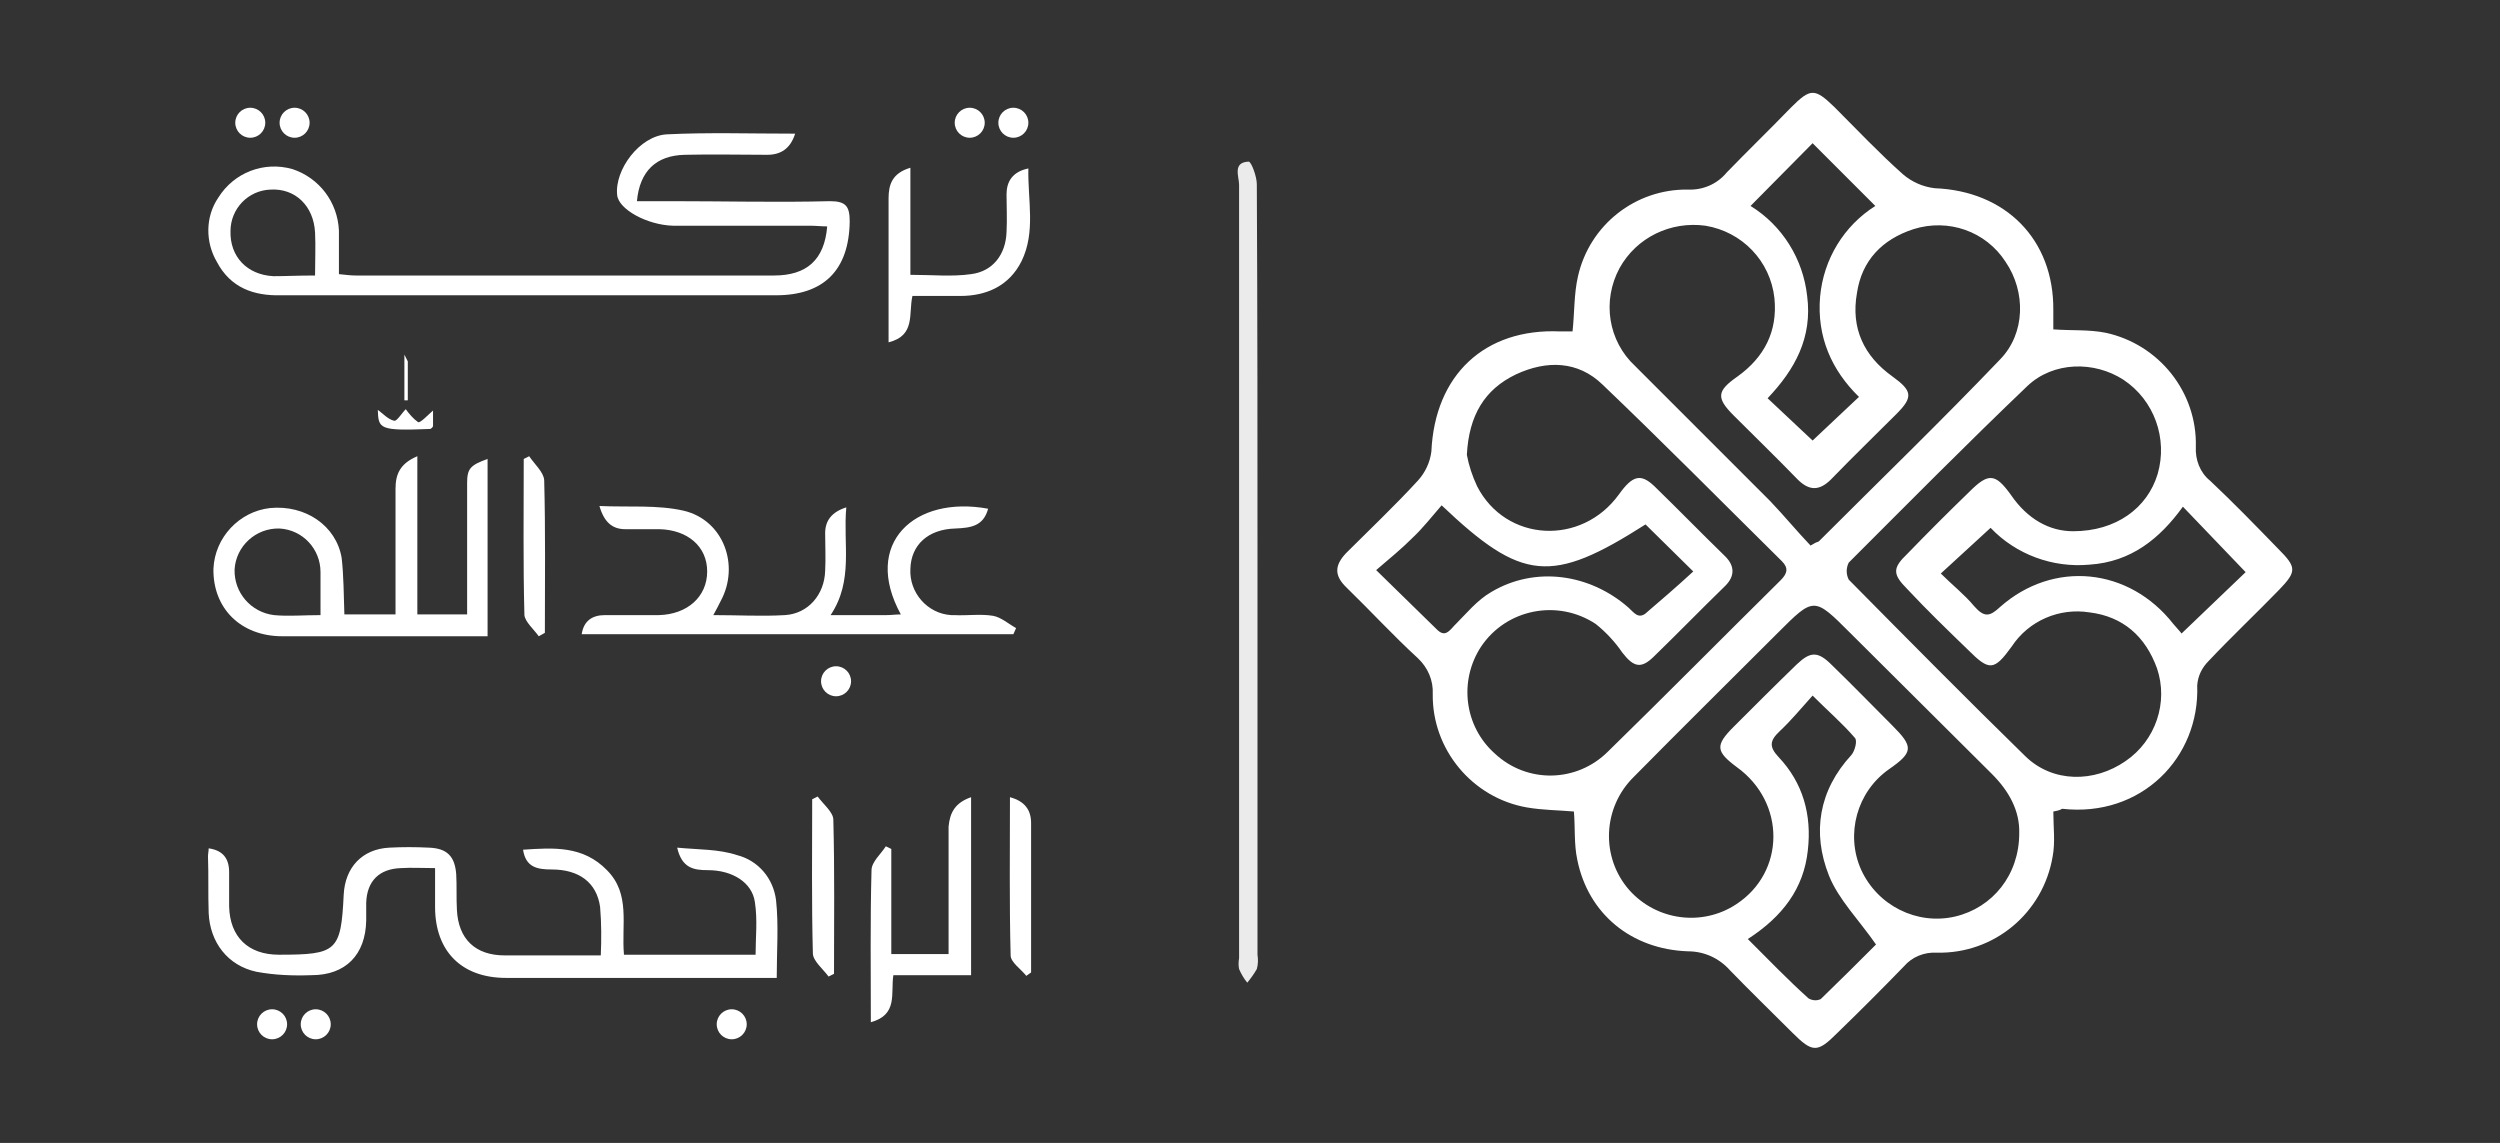 <svg xmlns="http://www.w3.org/2000/svg" xmlns:xlink="http://www.w3.org/1999/xlink" id="Layer_1" x="0px" y="0px" viewBox="0 0 366.6 167.6" style="enable-background:new 0 0 366.6 167.6;" xml:space="preserve"><rect x="0" y="0" width="366.6" height="167.6" fill="#333333" stroke="none"/><style type="text/css">	.st0{fill:#FFFFFF;}	.st1{opacity:0.9;fill:#FFFFFF;enable-background:new    ;}</style><path class="st0" d="M301.1,119c0,2.3,0.3,4.5-0.1,6.6c-1.4,8.3-8.6,14.3-17,14.1c-1.8-0.1-3.6,0.6-4.8,2c-3.2,3.3-6.5,6.6-9.8,9.8 c-2.9,2.9-3.6,2.9-6.6-0.1c-3-3-6.1-6-9.1-9.1c-1.6-1.8-3.8-2.8-6.2-2.8c-8.3-0.3-14.6-5.5-16.2-13.4c-0.5-2.3-0.3-4.7-0.5-7.1 c-2.3-0.2-4.6-0.2-6.9-0.6c-8-1.4-13.9-8.5-13.8-16.6c0.1-2-0.7-3.9-2.2-5.3c-3.6-3.3-6.9-6.9-10.4-10.3c-1.9-1.8-1.8-3.3-0.1-5.1 c3.5-3.5,7.1-6.9,10.5-10.6c1.1-1.2,1.8-2.7,2-4.3c0.5-11.2,7.8-18.1,18.9-17.6c0.6,0,1.2,0,1.8,0c0.3-2.8,0.2-5.5,0.8-8.1 c1.7-7.5,8.4-12.8,16.1-12.7c2.2,0.1,4.3-0.8,5.7-2.5c3.1-3.2,6.3-6.3,9.4-9.5c2.9-2.9,3.5-2.9,6.4-0.1c3.3,3.3,6.6,6.8,10.1,9.9 c1.3,1.1,2.9,1.8,4.6,2c10.4,0.4,17.5,7.5,17.4,17.9c0,0.9,0,1.9,0,2.8c2.7,0.2,5.2,0,7.7,0.5c7.8,1.7,13.4,8.7,13.2,16.7 c-0.1,1.9,0.6,3.8,2.1,5c3.4,3.2,6.7,6.6,10,10c2.7,2.7,2.7,3.3,0.1,6c-3.4,3.5-7,6.9-10.3,10.4c-1,1-1.6,2.2-1.7,3.6 c0.4,10.6-8.2,19.4-19.8,18.1C301.9,118.9,301.5,118.9,301.1,119z M296.1,122.2c0.1-3.3-1.5-6.2-4-8.7c-6.9-6.9-13.9-13.8-20.8-20.7 c-5.3-5.3-5.3-5.3-10.6,0c-7,7-14.1,14-21.1,21.1c-4.6,4.5-4.9,11.8-0.7,16.6c4,4.5,10.7,5.4,15.7,2.1c7.2-4.7,7.3-14.9,0.1-20.1 c-3.1-2.3-3.2-3.2-0.5-5.9c3.1-3.1,6.2-6.2,9.3-9.2c2-1.9,3.1-1.9,5.1,0.1c3,2.9,5.9,5.9,8.9,8.9c3.1,3.1,3.1,3.9-0.5,6.4 c-4.7,3.3-6.4,9.5-4.1,14.7c2.4,5.3,8.2,8.2,13.8,6.9C292.2,133.1,296.1,128.3,296.1,122.2z M304,77.9c6.3,0,10.9-3.4,12.4-8.4 c1.5-5.2-0.5-10.8-5-13.8c-4.3-2.8-10.3-2.7-14.1,0.9c-8.9,8.5-17.5,17.2-26.2,25.9c-0.4,0.8-0.4,1.7,0,2.5 c8.6,8.7,17.2,17.4,25.9,25.9c4,3.9,10.1,3.9,14.7,0.7c4.4-3,6.3-8.6,4.6-13.6c-1.7-4.7-5-7.6-9.9-8.2c-4.4-0.7-8.9,1.2-11.4,5 c-2.6,3.6-3.3,3.6-6.4,0.5c-3-2.9-6-5.8-8.9-8.9c-2.2-2.2-2.2-3.1,0-5.2c3-3.1,6-6.1,9.1-9.1c2.8-2.8,3.8-2.7,6.1,0.5 C297.3,76.1,300.5,77.9,304,77.9z M215.1,66.7c0.3,1.6,0.8,3.1,1.5,4.6c4.2,8.2,15.3,8.8,20.8,1.2c2-2.8,3.2-3.1,5.2-1.2 c3.5,3.4,6.9,6.9,10.4,10.3c1.4,1.4,1.4,2.9,0,4.3c-3.5,3.4-6.9,6.9-10.4,10.3c-1.9,1.9-3,1.7-4.7-0.5c-1.1-1.6-2.4-3-3.9-4.2 c-5.6-3.7-13.1-2.2-16.8,3.3c-3.3,5-2.5,11.7,2,15.7c4.7,4.4,12,4.3,16.6-0.3c8.5-8.3,16.8-16.7,25.3-25.1c1-1,1.2-1.8,0.2-2.8 c-8.8-8.7-17.4-17.4-26.3-25.9c-3.6-3.5-8.2-3.6-12.7-1.5C217.7,57.1,215.4,60.9,215.1,66.7z M265.5,80l0.7-0.4 c0.2-0.1,0.3-0.1,0.5-0.2c8.9-8.9,17.9-17.6,26.6-26.7c3.7-3.8,3.8-9.9,0.8-14.3c-2.9-4.5-8.4-6.4-13.5-4.8 c-4.6,1.5-7.6,4.6-8.3,9.4c-0.9,5.1,1,9.2,5.2,12.2c2.9,2.1,3.1,3,0.6,5.5c-3.2,3.2-6.5,6.4-9.6,9.6c-1.7,1.7-3.2,1.7-4.9,0 c-3.1-3.2-6.3-6.3-9.4-9.4c-2.6-2.6-2.4-3.6,0.6-5.7c3.9-2.8,5.9-6.6,5.4-11.5c-0.6-5.4-4.7-9.7-10.1-10.6 c-5.1-0.7-10.1,1.7-12.6,6.2c-2.6,4.8-1.7,10.7,2.3,14.4c6.6,6.6,13.2,13.2,19.8,19.8C261.6,75.6,263.5,77.9,265.5,80z M256.3,137.7 c3.1,3.1,5.9,6,8.9,8.7c0.5,0.3,1.2,0.4,1.8,0.1c2.9-2.8,5.8-5.7,8.1-8c-2.5-3.6-5.5-6.6-6.9-10.1c-2.5-6.3-1.5-12.5,3.3-17.7 c0.5-0.6,0.9-2.1,0.5-2.5c-1.8-2.1-3.9-3.9-6.2-6.2c-1.7,1.9-3.2,3.7-4.8,5.2c-1.5,1.4-1.6,2.3-0.2,3.8c3.6,3.8,4.9,8.5,4.3,13.7 C264.5,130.3,261.4,134.4,256.3,137.7z M320.1,74.3c-3.4,4.7-7.6,8.1-13.7,8.5c-5.4,0.5-10.8-1.5-14.5-5.4l-7.3,6.7 c1.7,1.7,3.5,3.1,4.9,4.8c1.5,1.7,2.3,1.5,3.8,0.1c7.8-6.9,18.9-5.8,25.4,2.5c0.5,0.6,1,1.1,1.2,1.4l9.4-9L320.1,74.3z M248.3,83.8 l-7-6.9c-13.8,8.8-18.1,8.4-29.9-2.8c-1.4,1.6-2.7,3.3-4.3,4.8c-1.5,1.5-3.3,3-5.3,4.7l8.9,8.7c1.1,1.1,1.7,0.4,2.5-0.5 c1.8-1.8,3.4-3.8,5.5-5c6.4-3.8,14.4-2.7,20.1,2.3c0.8,0.7,1.5,1.9,2.8,0.6C243.7,87.9,245.8,86.1,248.3,83.8L248.3,83.8z  M265.8,64.6l6.8-6.4c-4-3.9-6.2-8.8-5.7-14.7c0.5-5.5,3.5-10.4,8.1-13.3l-9.2-9.2l-9.1,9.2c4.7,2.9,7.7,7.8,8.3,13.2 c0.8,6.1-1.8,10.8-5.8,15L265.8,64.6z"></path><path class="st0" d="M116.6,19.6c-0.7,2.2-2.1,3.1-4.1,3.1c-4,0-8-0.1-12.1,0c-4.2,0.1-6.6,2.4-7,6.8h5.2c7.7,0,15.4,0.2,23.1,0 c2.4,0,2.9,0.8,2.9,3c-0.1,7.1-3.8,10.8-10.8,10.8c-24.2,0-48.4,0-72.6,0c-4,0.1-7.4-1.1-9.4-4.9c-1.7-2.9-1.7-6.6,0.2-9.4 c2.3-3.7,6.7-5.4,10.9-4.2c3.9,1.3,6.6,4.8,6.8,9c0,2.1,0,4.2,0,6.4c1,0.1,1.7,0.2,2.5,0.2c20.4,0,40.9,0,61.3,0 c4.8,0,7.4-2.3,7.8-7.2c-0.8,0-1.7-0.1-2.5-0.1h-17.5c-0.8,0-1.7,0-2.6,0c-3.8-0.1-8-2.4-8.2-4.5c-0.4-3.7,3.3-8.7,7.3-8.9 C103.8,19.4,110.1,19.6,116.6,19.6z M46.2,40.4c0-2.2,0.1-4.3,0-6.3c-0.2-3.9-2.9-6.5-6.5-6.3c-3.3,0.1-5.9,2.8-5.9,6.1 c-0.1,3.7,2.4,6.4,6.3,6.6C41.9,40.5,43.7,40.4,46.2,40.4z"></path><path class="st0" d="M63.8,127.3c-1.9,0-3.4-0.1-5,0c-3.2,0.1-5,1.9-5.1,5.1c0,0.9,0,1.7,0,2.6c-0.1,5-3,8-8,8 c-2.7,0.1-5.4,0-8.1-0.5c-4.2-0.9-6.8-4.3-7-8.6c-0.1-2.8,0-5.6-0.1-8.3c0-0.4,0.1-0.8,0.1-1.2c2.1,0.3,3,1.5,3,3.5c0,1.7,0,3.3,0,5 c0.1,4.5,2.8,7.1,7.3,7.1c8.5,0,9.1-0.5,9.5-8.8c0.2-4,2.7-6.7,6.7-6.9c1.9-0.1,3.8-0.1,5.8,0c2.6,0.1,3.8,1.2,4,3.9 c0.1,1.7,0,3.5,0.1,5.2c0.2,4.3,2.7,6.7,7,6.7h14.1c0.1-2.4,0.1-4.7-0.1-7.1c-0.5-3.6-3.1-5.5-7.1-5.5c-2.1,0-3.8-0.3-4.2-2.9 c4.5-0.3,8.8-0.6,12.3,3c3.5,3.5,2.1,8,2.5,12.4h19.3c0-2.5,0.3-5.1-0.1-7.7c-0.4-2.9-3.3-4.7-6.9-4.7c-2.1,0-3.8-0.3-4.5-3.3 c3.1,0.3,6.1,0.2,8.8,1.1c3.1,0.8,5.3,3.4,5.7,6.6c0.4,3.7,0.1,7.4,0.1,11.4H74.2c-6.5,0-10.4-3.9-10.4-10.4 C63.8,131,63.8,129.3,63.8,127.3z"></path><path class="st0" d="M121.8,90.2h8.2c0.7,0,1.3-0.1,2.1-0.1c-5.7-10.4,2-17.5,12.8-15.5c-0.7,2.6-2.6,2.8-4.8,2.9 c-4,0.1-6.5,2.4-6.6,5.9c-0.2,3.5,2.5,6.6,6,6.8c0.1,0,0.3,0,0.4,0c1.9,0.1,3.9-0.2,5.7,0.1c1.2,0.2,2.3,1.2,3.4,1.8l-0.4,0.9H85.3 c0.3-2,1.6-2.8,3.4-2.8c2.6,0,5.2,0,7.9,0c4.2-0.1,7.1-2.7,7.1-6.4s-2.9-6.1-7-6.2c-1.7,0-3.3,0-5,0c-1.9,0-3.1-1-3.8-3.4 c4.3,0.2,8.5-0.2,12.4,0.7c5.8,1.4,8.2,8,5.4,13.2c-0.3,0.6-0.6,1.2-1.1,2.1c3.7,0,7.1,0.2,10.5,0s5.8-3,5.9-6.5 c0.1-1.8,0-3.7,0-5.5c0-1.8,0.9-3.1,3.1-3.8C123.6,79.8,125.2,85.1,121.8,90.2z"></path><path class="st0" d="M50.5,90.1h7.5c0-6.2,0-12.3,0-18.4c0-2.1,0.6-3.7,3.2-4.8v23.2h7.3v-9.4c0-3.3,0-6.7,0-9.9 c0-2.1,0.5-2.6,3-3.5v26h-5.2c-8.3,0-16.6,0-24.9,0c-6.1,0-10.2-4.1-10.1-9.9c0.2-4.6,3.8-8.4,8.3-8.9c5.2-0.5,9.7,2.6,10.5,7.3 C50.4,84.4,50.4,87.2,50.5,90.1z M47,90.2c0-2.3,0-4.3,0-6.3c0-3.4-2.6-6.2-6-6.4c-3.5-0.1-6.4,2.6-6.6,6c-0.1,3.4,2.4,6.3,5.8,6.7 C42.3,90.4,44.5,90.2,47,90.2L47,90.2z"></path><path class="st1" d="M184.4,84v56c0.1,0.7,0.1,1.4-0.1,2.1c-0.4,0.7-0.9,1.4-1.4,2c-0.5-0.6-0.9-1.3-1.2-2c-0.1-0.5-0.1-1,0-1.6 c0-37.8,0-75.6,0-113.4c0-1.2-1-3.3,1.4-3.4c0.4,0,1.2,2.2,1.2,3.3C184.4,46.1,184.4,65,184.4,84z"></path><path class="st0" d="M142.4,116.9V143H131c-0.4,2.7,0.7,5.8-3.3,6.9c0-7.6-0.1-15,0.1-22.3c0-1.2,1.4-2.4,2.1-3.5l0.8,0.4v15.4h8.4 v-5.1c0-4.5,0-9.1,0-13.6C139.3,119.1,140.1,117.7,142.4,116.9z"></path><path class="st0" d="M133.8,43.4c-0.6,2.6,0.5,5.8-3.5,6.8v-3.9c0-5.7,0-11.5,0-17.2c0-2,0.5-3.7,3.2-4.5v15.7 c3.2,0,6.1,0.3,8.9-0.1c3.2-0.4,5.1-2.9,5.2-6.2c0.1-1.8,0-3.7,0-5.5c0-1.8,0.8-3.3,3.2-3.8c-0.1,4.7,1.1,9.3-1,13.6 c-1.8,3.6-5.1,5.1-9,5.1C138.6,43.4,136.2,43.4,133.8,43.4z"></path><path class="st0" d="M121.5,143.2c-0.8-1.1-2.3-2.3-2.3-3.4c-0.2-7.5-0.1-15.1-0.1-22.6l0.8-0.4c0.8,1.1,2.3,2.3,2.3,3.4 c0.2,7.5,0.1,15.1,0.1,22.6L121.5,143.2z"></path><path class="st0" d="M148.1,116.9c2.2,0.6,3.1,1.9,3.1,3.8c0,7.3,0,14.6,0,21.9l-0.7,0.5c-0.8-1-2.3-2-2.3-3 C148,132.5,148.1,124.8,148.1,116.9z"></path><path class="st0" d="M79,93.3c-0.7-1-2-2.1-2.1-3.1c-0.2-7.6-0.1-15.2-0.1-22.9l0.8-0.4c0.8,1.2,2.1,2.3,2.2,3.5 c0.2,7.5,0.1,14.9,0.1,22.4L79,93.3z"></path><path class="st0" d="M63.1,62.9c-7.5,0.3-7.6,0-7.7-2.8c0.7,0.5,1.5,1.4,2.4,1.6c0.4,0.1,1.1-1.1,1.7-1.7c0.5,0.7,1.1,1.4,1.8,1.9 c0.3,0.2,1.5-1.1,2.2-1.7c0,0.8,0,1.5,0,2.3C63.4,62.7,63.3,62.8,63.1,62.9z"></path><circle class="st0" cx="46.3" cy="150.2" r="2.2"></circle><circle class="st0" cx="107.3" cy="150.2" r="2.2"></circle><circle class="st0" cx="122.6" cy="99.9" r="2.2"></circle><circle class="st0" cx="36.7" cy="18" r="2.2"></circle><circle class="st0" cx="43.2" cy="18" r="2.2"></circle><circle class="st0" cx="142.2" cy="18" r="2.2"></circle><circle class="st0" cx="148.6" cy="18" r="2.2"></circle><circle class="st0" cx="39.9" cy="150.2" r="2.2"></circle><path class="st0" d="M59.8,53v5.7h-0.5v-6.7L59.8,53z"></path></svg>